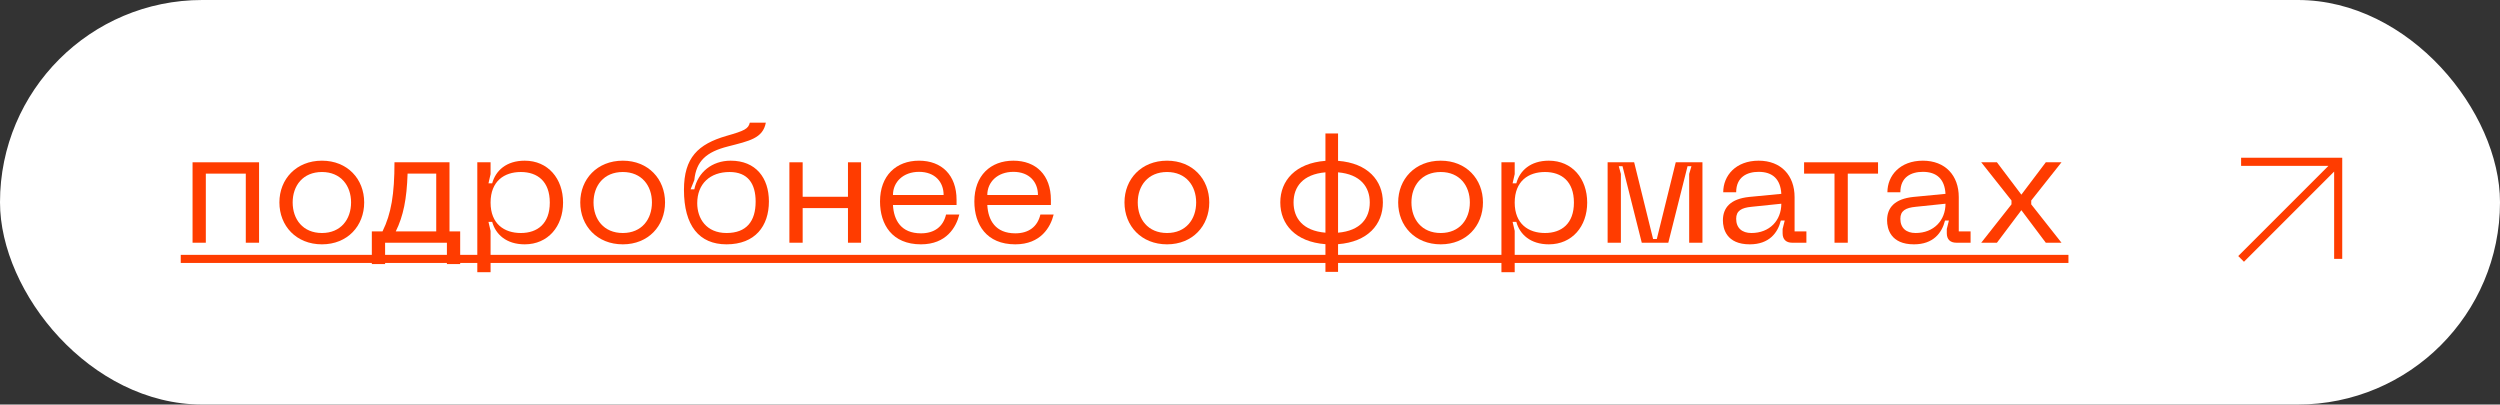 <?xml version="1.0" encoding="UTF-8"?> <svg xmlns="http://www.w3.org/2000/svg" width="309" height="50" viewBox="0 0 309 50" fill="none"><rect x="0" y="0" width="309" height="50" fill="#333333" stroke="none"/> <rect width="309" height="50" rx="25" fill="white"></rect> <path d="M32.02 20.06H23.8V30H25.44V21.46H30.38V30H32.02V20.06Z" fill="#FF3C00"></path> <path d="M34.533 25.02C34.533 27.92 36.613 30.2 39.793 30.2C42.953 30.2 45.013 27.92 45.013 25.02C45.013 22.14 42.953 19.86 39.793 19.86C36.613 19.86 34.533 22.14 34.533 25.02ZM36.173 25.02C36.173 22.96 37.433 21.26 39.793 21.26C42.133 21.26 43.393 22.96 43.393 25.02C43.393 27.1 42.133 28.8 39.793 28.8C37.433 28.8 36.173 27.1 36.173 25.02Z" fill="#FF3C00"></path> <path d="M56.878 28.6H55.558V20.06H48.758C48.758 23.98 48.358 26.42 47.278 28.6H45.958V32.64H47.598V30H55.238V32.64H56.878V28.6ZM48.918 28.6C49.858 26.7 50.278 24.58 50.378 21.46H53.918V28.6H48.918Z" fill="#FF3C00"></path> <path d="M58.995 20.06V33.64H60.635V28.54L60.375 27.42H60.835C61.255 28.96 62.575 30.2 64.855 30.2C67.735 30.2 69.595 27.98 69.595 25.04C69.595 22.08 67.735 19.86 64.855 19.86C62.575 19.86 61.255 21.1 60.835 22.66H60.375L60.635 21.52V20.06H58.995ZM60.635 25.04C60.635 22.38 62.335 21.26 64.375 21.26C66.435 21.26 67.955 22.42 67.955 25.04C67.955 27.64 66.435 28.8 64.375 28.8C62.335 28.8 60.635 27.68 60.635 25.04Z" fill="#FF3C00"></path> <path d="M71.72 25.02C71.72 27.92 73.8 30.2 76.98 30.2C80.14 30.2 82.2 27.92 82.2 25.02C82.2 22.14 80.14 19.86 76.98 19.86C73.8 19.86 71.72 22.14 71.72 25.02ZM73.36 25.02C73.36 22.96 74.62 21.26 76.98 21.26C79.32 21.26 80.58 22.96 80.58 25.02C80.58 27.1 79.32 28.8 76.98 28.8C74.62 28.8 73.36 27.1 73.36 25.02Z" fill="#FF3C00"></path> <path d="M84.537 23.46C84.537 27.9 86.417 30.2 89.797 30.2C93.337 30.2 95.037 27.94 95.037 24.9C95.037 21.98 93.417 19.86 90.317 19.86C87.997 19.86 86.257 21.3 85.817 23.4H85.357L85.817 22.26C86.057 19.9 87.297 18.78 89.977 18.1C92.617 17.42 94.297 17.1 94.657 15.16H92.677C92.497 15.92 92.037 16.16 89.777 16.8C86.277 17.82 84.537 19.48 84.537 23.46ZM86.177 25.12C86.177 22.72 87.757 21.26 90.177 21.26C92.437 21.26 93.397 22.7 93.397 24.92C93.397 27.34 92.277 28.8 89.797 28.8C87.297 28.8 86.177 27 86.177 25.12Z" fill="#FF3C00"></path> <path d="M104.809 20.06V24.32H99.209V20.06H97.569V30H99.209V25.72H104.809V30H106.429V20.06H104.809Z" fill="#FF3C00"></path> <path d="M108.771 24.9C108.771 27.76 110.271 30.2 113.831 30.2C116.991 30.2 118.191 28.06 118.571 26.52H116.931C116.571 28.04 115.471 28.84 113.831 28.84C111.371 28.84 110.471 27.22 110.371 25.34H118.231V24.7C118.231 21.64 116.391 19.86 113.591 19.86C110.771 19.86 108.771 21.7 108.771 24.9ZM110.371 24.1C110.371 22.5 111.631 21.24 113.591 21.24C115.571 21.24 116.631 22.5 116.631 24.1H110.371Z" fill="#FF3C00"></path> <path d="M120.431 24.9C120.431 27.76 121.931 30.2 125.491 30.2C128.651 30.2 129.851 28.06 130.231 26.52H128.591C128.231 28.04 127.131 28.84 125.491 28.84C123.031 28.84 122.131 27.22 122.031 25.34H129.891V24.7C129.891 21.64 128.051 19.86 125.251 19.86C122.431 19.86 120.431 21.7 120.431 24.9ZM122.031 24.1C122.031 22.5 123.291 21.24 125.251 21.24C127.231 21.24 128.291 22.5 128.291 24.1H122.031Z" fill="#FF3C00"></path> <path d="M138.986 25.02C138.986 27.92 141.066 30.2 144.246 30.2C147.406 30.2 149.466 27.92 149.466 25.02C149.466 22.14 147.406 19.86 144.246 19.86C141.066 19.86 138.986 22.14 138.986 25.02ZM140.626 25.02C140.626 22.96 141.886 21.26 144.246 21.26C146.586 21.26 147.846 22.96 147.846 25.02C147.846 27.1 146.586 28.8 144.246 28.8C141.886 28.8 140.626 27.1 140.626 25.02Z" fill="#FF3C00"></path> <path d="M170.924 25.02C170.924 22.32 169.064 20.16 165.384 19.88V16.5H163.824V19.88C160.124 20.16 158.244 22.32 158.244 25.02C158.244 27.74 160.124 29.9 163.824 30.18V33.6H165.384V30.18C169.064 29.9 170.924 27.74 170.924 25.02ZM159.884 25.02C159.884 23.1 161.024 21.54 163.824 21.3V28.76C161.024 28.52 159.884 26.96 159.884 25.02ZM165.384 28.76V21.3C168.164 21.54 169.304 23.12 169.304 25.02C169.304 26.96 168.164 28.52 165.384 28.76Z" fill="#FF3C00"></path> <path d="M172.814 25.02C172.814 27.92 174.894 30.2 178.074 30.2C181.234 30.2 183.294 27.92 183.294 25.02C183.294 22.14 181.234 19.86 178.074 19.86C174.894 19.86 172.814 22.14 172.814 25.02ZM174.454 25.02C174.454 22.96 175.714 21.26 178.074 21.26C180.414 21.26 181.674 22.96 181.674 25.02C181.674 27.1 180.414 28.8 178.074 28.8C175.714 28.8 174.454 27.1 174.454 25.02Z" fill="#FF3C00"></path> <path d="M185.577 20.06V33.64H187.217V28.54L186.957 27.42H187.417C187.837 28.96 189.157 30.2 191.437 30.2C194.317 30.2 196.177 27.98 196.177 25.04C196.177 22.08 194.317 19.86 191.437 19.86C189.157 19.86 187.837 21.1 187.417 22.66H186.957L187.217 21.52V20.06H185.577ZM187.217 25.04C187.217 22.38 188.917 21.26 190.957 21.26C193.017 21.26 194.537 22.42 194.537 25.04C194.537 27.64 193.017 28.8 190.957 28.8C188.917 28.8 187.217 27.68 187.217 25.04Z" fill="#FF3C00"></path> <path d="M198.702 30H200.342V21.5L200.082 20.54H200.542L202.922 30H206.202L208.582 20.54H209.062L208.782 21.5V30H210.422V20.06H207.122L204.782 29.54H204.322L201.982 20.06H198.702V30Z" fill="#FF3C00"></path> <path d="M212.951 27.24C212.951 28.28 213.391 30.2 216.271 30.2C218.671 30.2 219.731 28.78 220.111 27.26H220.591L220.331 28.3V28.84C220.331 29.58 220.751 30 221.511 30H223.271V28.6H221.811V24.36C221.811 21.7 220.151 19.86 217.371 19.86C214.551 19.86 212.991 21.7 212.991 23.76H214.591C214.591 21.88 215.931 21.24 217.371 21.24C219.091 21.24 220.071 22.14 220.171 23.96L216.211 24.34C213.891 24.58 212.951 25.66 212.951 27.24ZM214.591 27.04C214.591 26.06 215.231 25.68 216.491 25.56L220.171 25.18C220.171 27.24 218.731 28.8 216.471 28.8C215.311 28.8 214.591 28.18 214.591 27.04Z" fill="#FF3C00"></path> <path d="M232.125 20.06H222.985V21.46H226.745V30H228.385V21.46H232.125V20.06Z" fill="#FF3C00"></path> <path d="M233.244 27.24C233.244 28.28 233.684 30.2 236.564 30.2C238.964 30.2 240.024 28.78 240.404 27.26H240.884L240.624 28.3V28.84C240.624 29.58 241.044 30 241.804 30H243.564V28.6H242.104V24.36C242.104 21.7 240.444 19.86 237.664 19.86C234.844 19.86 233.284 21.7 233.284 23.76H234.884C234.884 21.88 236.224 21.24 237.664 21.24C239.384 21.24 240.364 22.14 240.464 23.96L236.504 24.34C234.184 24.58 233.244 25.66 233.244 27.24ZM234.884 27.04C234.884 26.06 235.524 25.68 236.784 25.56L240.464 25.18C240.464 27.24 239.024 28.8 236.764 28.8C235.604 28.8 234.884 28.18 234.884 27.04Z" fill="#FF3C00"></path> <path d="M244.88 30H246.82L249.84 25.98L252.86 30H254.8L251.06 25.26V24.78L254.8 20.06H252.86L249.84 24.06L246.82 20.06H244.88L248.62 24.78V25.26L244.88 30Z" fill="#FF3C00"></path> <path d="M22.34 31.5H255.66V32.5H22.34V31.5Z" fill="#FF3C00"></path> <path fill-rule="evenodd" clip-rule="evenodd" d="M287.793 20.5H277V19.5H289.5V32H288.5V21.207L277.354 32.354L276.646 31.646L287.793 20.5Z" fill="#FF3C00"></path> </svg> 